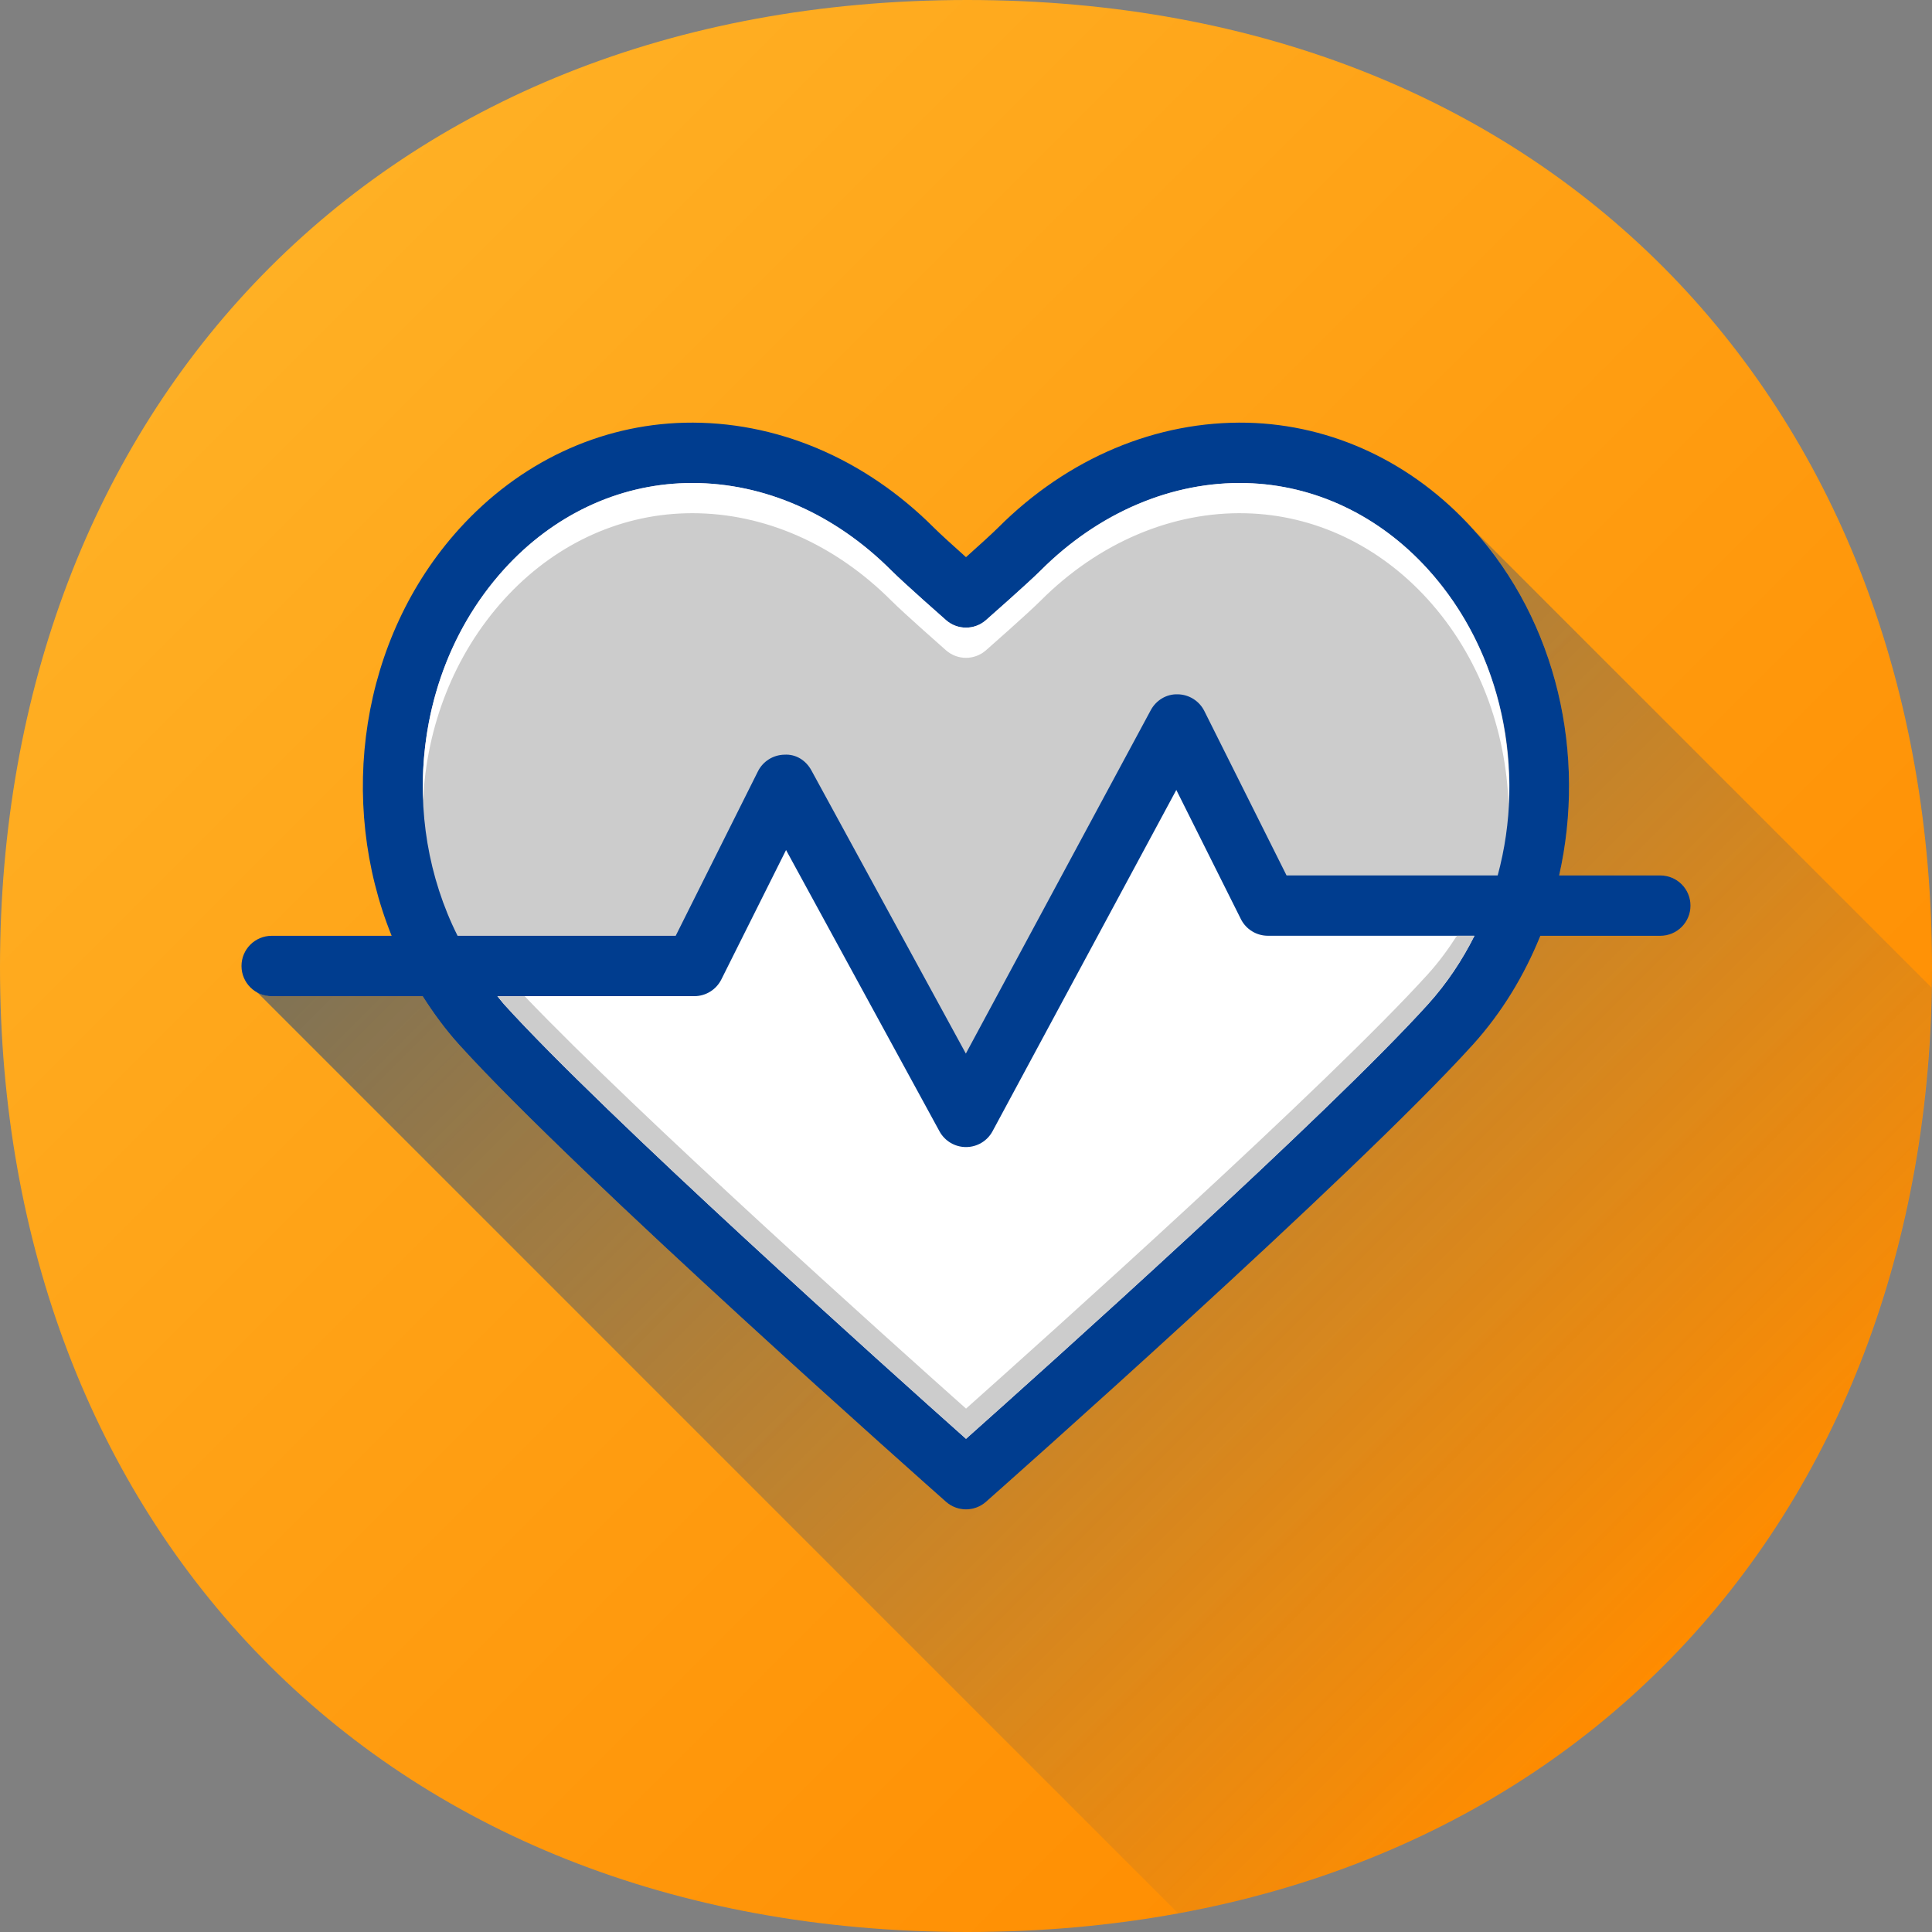 <?xml version="1.0" encoding="UTF-8"?>
<svg xmlns="http://www.w3.org/2000/svg" xmlns:xlink="http://www.w3.org/1999/xlink" viewBox="0 0 64 64">
  <rect x="0" y="0" width="64" height="64" fill="#808080" stroke="none"/>
  <defs>
    <linearGradient id="linear-gradient" x1="22.396" y1="18.933" x2="56.875" y2="53.412" gradientUnits="userSpaceOnUse">
      <stop offset="0" stop-color="#003d8f"></stop>
      <stop offset="1" stop-color="#003d8f" stop-opacity="0"></stop>
    </linearGradient>
    <linearGradient id="linear-gradient-2" x1="8.9" y1="8.897" x2="55.147" y2="55.145" gradientUnits="userSpaceOnUse">
      <stop offset="0" stop-color="#ffb024"></stop>
      <stop offset="1" stop-color="#ff8c00"></stop>
    </linearGradient>
  </defs>
  <g style="isolation:isolate;">
    <g id="icons">
      <g>
        <path d="M32.046,0C12.447,0,0,13.659,0,32.043c0,18.384,12.447,31.957,32.046,31.957s31.954-13.573,31.954-31.957C64,13.659,51.646,0,32.046,0Z" style="fill:url(#linear-gradient-2);"></path>
        <g>
          <path d="M55,29h-3.351c.898-3.984-.048-8.376-2.865-11.484-1.99-2.195-4.64-3.443-7.461-3.513-3-.067-5.947,1.162-8.261,3.478-.199,.198-.653,.61-1.062,.976-.409-.365-.863-.777-1.062-.976-2.315-2.316-5.255-3.546-8.262-3.478-2.822,.069-5.471,1.317-7.461,3.513-3.298,3.641-4.038,9.041-2.241,13.484h-3.974c-.552,0-1,.447-1,1s.448,1,1,1h5.001c.359,.565,.757,1.109,1.214,1.613,3.934,4.341,15.626,14.697,16.122,15.136,.189,.167,.426,.251,.663,.251s.474-.084,.663-.251c.496-.438,12.188-10.795,16.122-15.136,.972-1.073,1.711-2.304,2.241-3.613h3.974c.552,0,1-.447,1-1s-.448-1-1-1Z" style="fill:#003d8f;"></path>
          <path d="M16.698,18.859c1.619-1.787,3.759-2.801,6.028-2.856,.068-.002,.136-.003,.205-.003,2.389,0,4.723,1.023,6.594,2.895,.441,.44,1.76,1.6,1.816,1.649,.377,.33,.942,.33,1.319,0,.056-.05,1.375-1.209,1.817-1.649,1.924-1.926,4.365-2.955,6.798-2.892,2.269,.056,4.409,1.069,6.028,2.856,2.483,2.74,3.252,6.665,2.31,10.141h-6.994l-2.724-5.447c-.167-.334-.506-.547-.879-.553-.377-.014-.719,.198-.896,.526l-6.125,11.375-5.116-9.38c-.178-.328-.508-.546-.896-.521-.372,.007-.71,.22-.876,.553l-2.724,5.447h-7.225c-1.943-3.874-1.435-8.857,1.541-12.141Z" style="fill:#ccc;"></path>
          <path d="M14.016,26.501c-.109-2.753,.78-5.544,2.681-7.642,1.619-1.787,3.759-2.801,6.028-2.856,.068-.002,.136-.003,.205-.003,2.389,0,4.723,1.023,6.594,2.895,.441,.44,1.76,1.6,1.816,1.649,.377,.33,.942,.33,1.319,0,.056-.05,1.375-1.209,1.817-1.649,1.924-1.926,4.365-2.955,6.798-2.892,2.269,.056,4.409,1.069,6.028,2.856,1.931,2.131,2.812,4.977,2.671,7.773-.094-2.463-.97-4.896-2.671-6.773-1.619-1.787-3.759-2.801-6.028-2.856-2.433-.063-4.874,.966-6.798,2.892-.441,.44-1.761,1.6-1.817,1.649-.377,.33-.942,.33-1.319,0-.056-.05-1.375-1.209-1.816-1.649-1.871-1.871-4.205-2.895-6.594-2.895-.068,0-.136,.001-.205,.003-2.269,.056-4.409,1.069-6.028,2.856-1.671,1.844-2.564,4.224-2.681,6.642Z" style="fill:#fff;"></path>
          <path d="M47.302,33.269c-3.333,3.679-12.722,12.094-15.302,14.393-2.581-2.299-11.97-10.714-15.302-14.393-.078-.087-.146-.181-.221-.27h6.523c.379,0,.725-.214,.895-.553l2.144-4.288,5.083,9.319c.175,.321,.512,.521,.878,.521h.003c.367-.001,.704-.203,.877-.526l6.087-11.304,2.138,4.277c.169,.339,.516,.553,.895,.553h6.843c-.408,.813-.917,1.58-1.541,2.27Z" style="fill:#fff;"></path>
          <path d="M48.26,31h.584c-.408,.813-.917,1.58-1.541,2.27-3.333,3.679-12.722,12.094-15.302,14.393-2.581-2.299-11.97-10.714-15.302-14.393-.078-.087-.146-.181-.221-.27h.902c3.781,3.961,12.199,11.505,14.621,13.662,2.581-2.299,11.97-10.714,15.302-14.393,.36-.397,.672-.826,.958-1.27Z" style="fill:#ccc;"></path>
        </g>
        <path d="M8.49,32.84c.152,.093,.32,.16,.51,.16h5.001c.359,.565,.757,1.109,1.214,1.613,3.934,4.341,15.626,14.697,16.122,15.136,.189,.167,.426,.251,.663,.251s.474-.084,.663-.251c.496-.438,12.188-10.795,16.122-15.136,.972-1.073,1.711-2.304,2.241-3.613h3.974c.552,0,1-.447,1-1s-.448-1-1-1h-3.351c.898-3.984-.048-8.376-2.865-11.484-.145-.16-.3-.303-.452-.453l0,0,15.653,15.653c-.261,15.761-9.668,27.863-24.953,30.668L8.49,32.84Z" style="fill:url(#linear-gradient); mix-blend-mode:multiply; opacity:.5;"></path>
      </g>
    </g>
  </g>
</svg>
